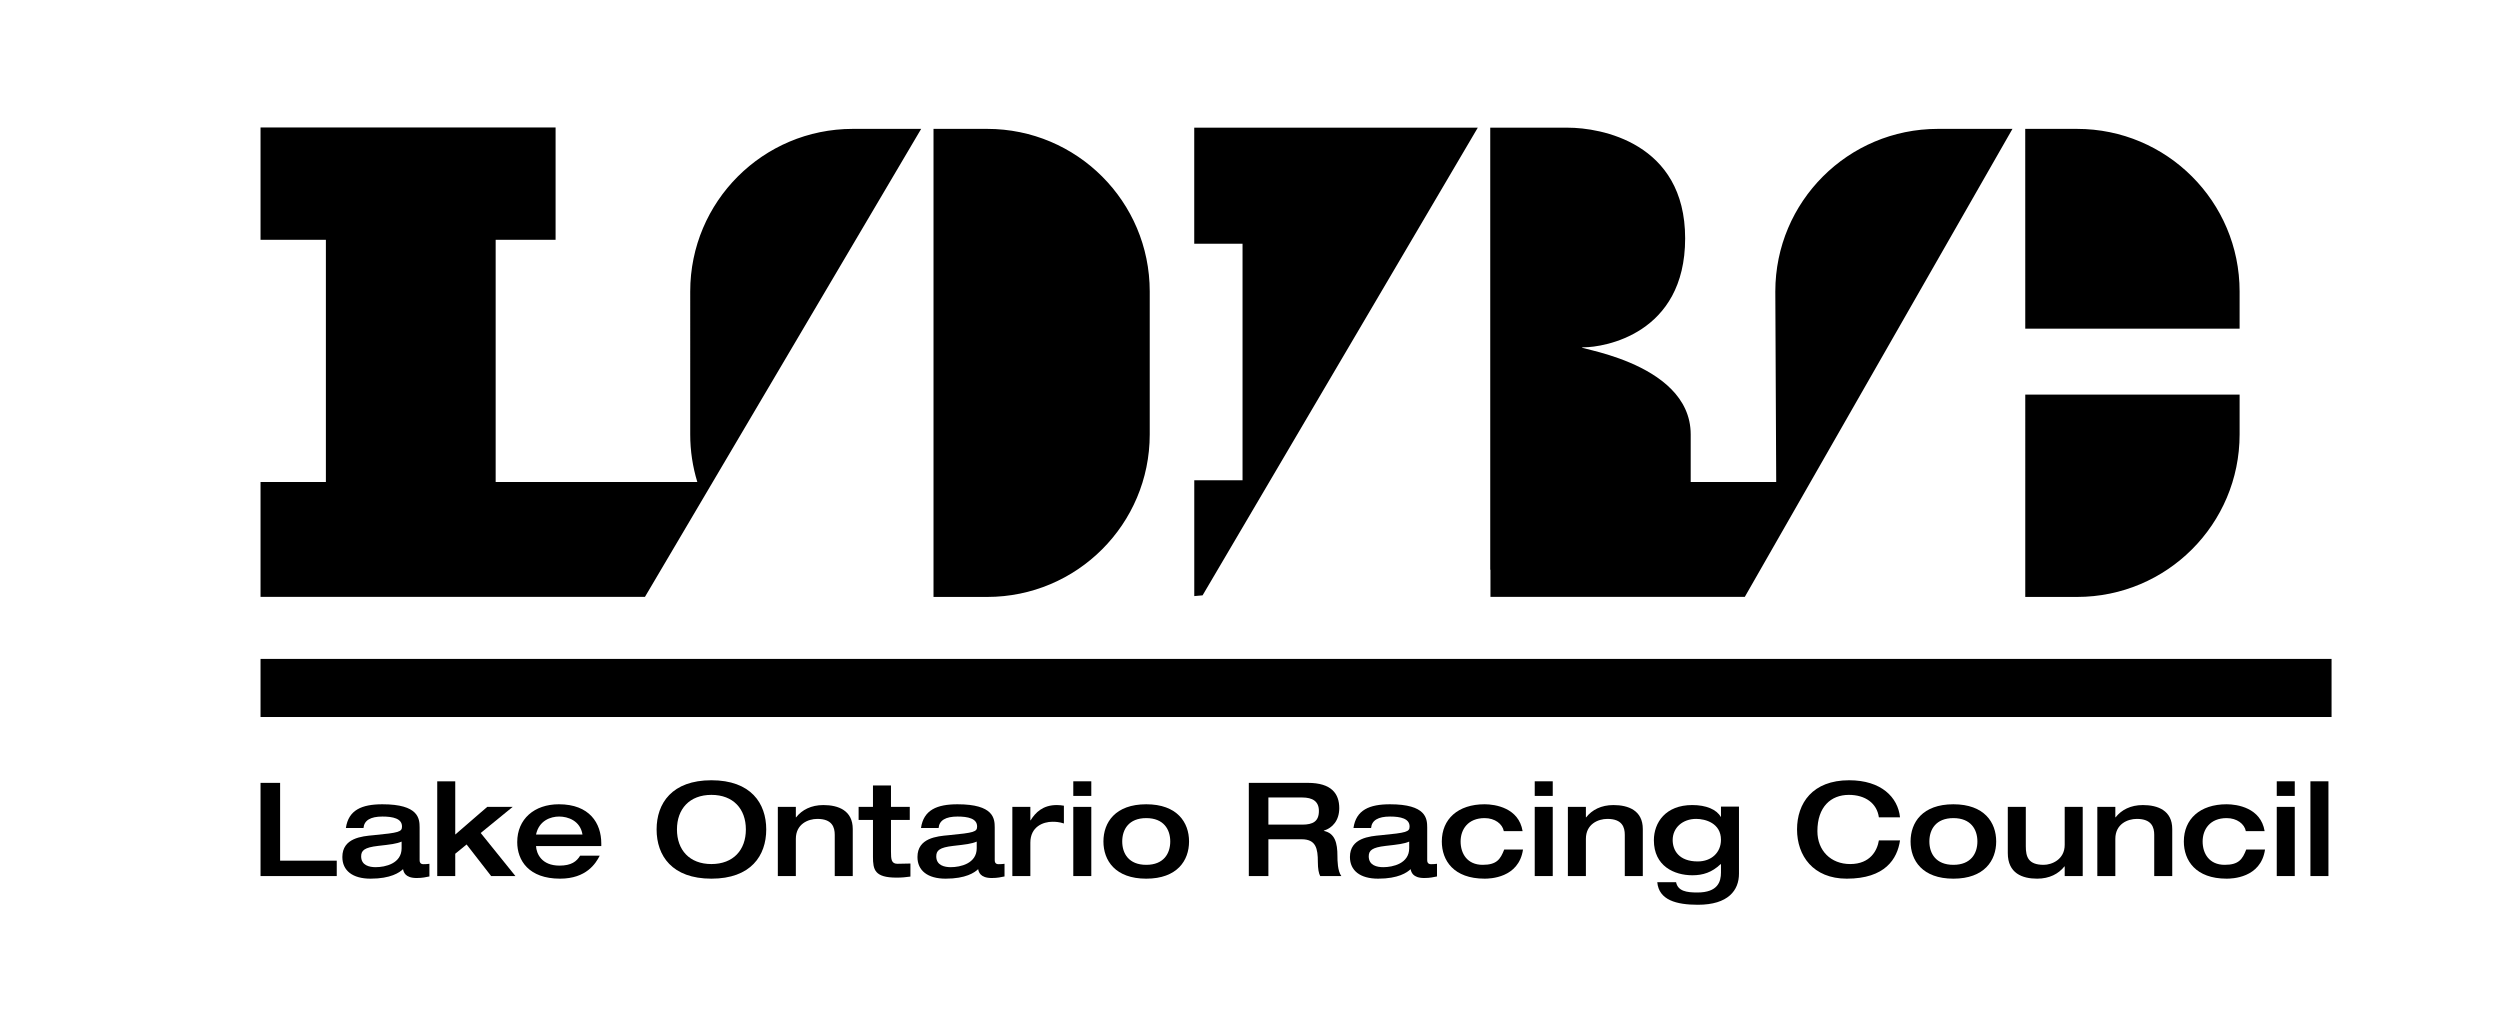 <?xml version="1.0" encoding="utf-8"?>
<!-- Generator: Adobe Illustrator 14.0.0, SVG Export Plug-In . SVG Version: 6.00 Build 43363)  -->
<!DOCTYPE svg PUBLIC "-//W3C//DTD SVG 1.1//EN" "http://www.w3.org/Graphics/SVG/1.1/DTD/svg11.dtd">
<svg version="1.1" xmlns="http://www.w3.org/2000/svg" xmlns:xlink="http://www.w3.org/1999/xlink" x="0px" y="0px"
	 width="776.857px" height="318.032px" viewBox="0 0 776.857 318.032" enable-background="new 0 0 776.857 318.032"
	 xml:space="preserve">
<g id="LORC_Logo">
	<g>
		<path d="M80.96,243.27h6.083v24.173h17.602v4.786H80.96V243.27z"/>
		<path d="M130.396,267.321c0,1.176,0.852,1.217,1.217,1.217c0.527,0,1.379-0.041,1.825-0.122v3.934
			c-1.095,0.203-2.068,0.487-3.975,0.487c-3.65,0-4.056-1.947-4.218-2.758c-1.095,1.054-3.812,2.96-10.099,2.96
			c-5.597,0-8.761-2.515-8.761-6.732c0-5.921,6.083-6.449,9.653-6.773c8.03-0.771,8.882-1.054,8.882-2.717
			c0-2.474-2.839-3.082-6.084-3.082c-3.69,0-5.678,1.176-5.881,3.569h-5.475c0.811-5.638,4.988-7.381,11.356-7.381
			c11.235,0,11.559,4.42,11.559,7.219V267.321z M124.798,261.521c-1.622,0.689-3.366,0.892-7.341,1.338
			c-4.218,0.486-5.232,1.419-5.232,3.245c0,2.839,2.596,3.366,4.502,3.366c3.001,0,8.071-1.136,8.071-5.881V261.521z"/>
		<path d="M135.867,242.784h5.597v16.547l9.937-8.598h7.909l-9.937,8.111l10.789,13.384h-7.544l-7.625-9.815l-3.529,2.879v6.936
			h-5.597V242.784z"/>
		<path d="M166.565,262.9c0.122,2.393,1.744,6.083,7.301,6.083c3.69,0,5.313-1.298,6.408-3.083h6.083
			c-1.217,2.393-4.137,7.138-12.33,7.138c-9.693,0-13.303-5.637-13.303-11.356c0-7.179,5.313-11.762,12.938-11.762
			c9.531,0,13.182,5.881,13.182,12.167v0.812H166.565z M181.004,259.331c-0.689-4.299-4.502-5.597-7.26-5.597
			c-2.596,0-6.246,1.216-7.179,5.597H181.004z"/>
		<path d="M204.034,257.75c0-8.152,4.786-15.291,17.034-15.291s17.035,7.138,17.035,15.291c0,8.152-4.786,15.29-17.035,15.29
			S204.034,265.901,204.034,257.75z M231.775,257.75c0-6.368-3.894-10.748-10.708-10.748c-6.813,0-10.707,4.38-10.707,10.748
			s3.894,10.748,10.707,10.748C227.882,268.497,231.775,264.117,231.775,257.75z"/>
		<path d="M241.707,250.733h5.597v3.245h0.081c1.825-2.312,4.664-3.812,8.477-3.812c4.624,0,9.125,1.663,9.125,7.463v14.601h-5.597
			v-12.816c0-2.312-0.771-4.948-5.395-4.948c-2.92,0-6.692,1.622-6.692,6.205v11.559h-5.597V250.733z"/>
		<path d="M271.269,254.789h-4.461v-4.056h4.461v-6.651h5.597v6.651h5.84v4.056h-5.84v9.815c0,2.474,0.122,3.812,2.028,3.812
			c1.379,0,2.677-0.041,4.015-0.081v4.056c-1.5,0.203-2.596,0.325-4.299,0.325c-6.814,0-7.341-2.434-7.341-6.489V254.789z"/>
		<path d="M309.107,267.321c0,1.176,0.852,1.217,1.217,1.217c0.527,0,1.379-0.041,1.825-0.122v3.934
			c-1.095,0.203-2.068,0.487-3.975,0.487c-3.65,0-4.056-1.947-4.218-2.758c-1.095,1.054-3.812,2.96-10.099,2.96
			c-5.597,0-8.761-2.515-8.761-6.732c0-5.921,6.083-6.449,9.653-6.773c8.03-0.771,8.882-1.054,8.882-2.717
			c0-2.474-2.839-3.082-6.084-3.082c-3.69,0-5.678,1.176-5.881,3.569h-5.475c0.811-5.638,4.988-7.381,11.356-7.381
			c11.235,0,11.559,4.42,11.559,7.219V267.321z M303.51,261.521c-1.622,0.689-3.366,0.892-7.341,1.338
			c-4.218,0.486-5.232,1.419-5.232,3.245c0,2.839,2.596,3.366,4.502,3.366c3.001,0,8.071-1.136,8.071-5.881V261.521z"/>
		<path d="M314.578,250.733h5.597v4.177h0.081c1.501-2.433,3.812-4.745,8.112-4.745c0.852,0,1.5,0.081,2.23,0.203v5.516
			c-1.541-0.487-2.596-0.527-3.569-0.527c-2.839,0-6.854,1.5-6.854,6.489v10.383h-5.597V250.733z"/>
		<path d="M333.517,242.784h5.597v4.542h-5.597V242.784z M333.517,250.733h5.597v21.496h-5.597V250.733z"/>
		<path d="M356.187,249.922c9.612,0,13.303,5.637,13.303,11.559c0,5.922-3.691,11.559-13.303,11.559
			c-9.612,0-13.303-5.637-13.303-11.559C342.884,255.559,346.575,249.922,356.187,249.922z M356.187,268.741
			c5.435,0,7.462-3.529,7.462-7.26c0-3.731-2.028-7.26-7.462-7.26c-5.435,0-7.463,3.529-7.463,7.26
			C348.724,265.212,350.752,268.741,356.187,268.741z"/>
		<path d="M388.059,243.27h18.332c7.382,0,9.774,3.367,9.774,7.869c0,3.771-2.068,6.124-4.786,6.976v0.081
			c3.447,0.73,4.219,3.731,4.219,7.828c0,1.379,0.04,4.624,1.216,6.206h-6.57c-0.445-0.811-0.729-2.271-0.729-4.38
			c0-4.137-0.568-7.057-5.029-7.057h-10.342v11.438h-6.083V243.27z M404.646,256.249c3.366,0,5.191-1.014,5.191-4.258
			c0-3.001-1.987-4.178-5.191-4.178h-10.504v8.436H404.646z"/>
		<path d="M443.496,267.321c0,1.176,0.852,1.217,1.217,1.217c0.527,0,1.379-0.041,1.825-0.122v3.934
			c-1.095,0.203-2.068,0.487-3.975,0.487c-3.65,0-4.056-1.947-4.218-2.758c-1.096,1.054-3.812,2.96-10.1,2.96
			c-5.597,0-8.76-2.515-8.76-6.732c0-5.921,6.083-6.449,9.652-6.773c8.03-0.771,8.882-1.054,8.882-2.717
			c0-2.474-2.839-3.082-6.083-3.082c-3.691,0-5.679,1.176-5.881,3.569h-5.476c0.812-5.638,4.988-7.381,11.356-7.381
			c11.234,0,11.559,4.42,11.559,7.219V267.321z M437.899,261.521c-1.623,0.689-3.366,0.892-7.341,1.338
			c-4.219,0.486-5.232,1.419-5.232,3.245c0,2.839,2.596,3.366,4.502,3.366c3.001,0,8.071-1.136,8.071-5.881V261.521z"/>
		<path d="M467.299,258.276c-0.405-2.23-2.758-4.056-5.962-4.056c-5.191,0-7.463,3.529-7.463,7.26c0,3.731,2.028,7.26,6.854,7.26
			c4.34,0,5.516-1.704,6.691-4.746h5.841c-1.298,8.923-10.424,9.044-11.924,9.044c-9.612,0-13.303-5.637-13.303-11.559
			c0-6.935,4.988-11.559,13.303-11.559c3.244,0,10.626,1.095,11.802,8.354H467.299z"/>
		<path d="M476.907,242.784h5.597v4.542h-5.597V242.784z M476.907,250.733h5.597v21.496h-5.597V250.733z"/>
		<path d="M487.208,250.733h5.597v3.245h0.081c1.825-2.312,4.664-3.812,8.477-3.812c4.624,0,9.126,1.663,9.126,7.463v14.601h-5.598
			v-12.816c0-2.312-0.771-4.948-5.394-4.948c-2.921,0-6.692,1.622-6.692,6.205v11.559h-5.597V250.733z"/>
		<path d="M540.375,250.652v20.847c0,5.11-3.285,9.653-12.776,9.653c-6.651,0-12.126-1.46-12.613-7.017h5.841
			c0.567,2.758,3.204,3.204,6.61,3.204c6.408,0,7.341-3.407,7.341-6.206v-2.596h-0.121c-2.677,2.555-5.476,3.448-8.761,3.448
			c-5.678,0-11.965-2.88-11.965-10.87c0-5.516,3.65-10.951,11.925-10.951c4.339,0,7.543,1.379,8.841,3.65h0.081v-3.164H540.375z
			 M527.559,267.686c4.259,0,7.219-2.758,7.219-6.732c0-5.151-4.826-6.489-7.705-6.489c-4.178,0-7.301,2.717-7.301,6.57
			C519.771,264.198,521.678,267.686,527.559,267.686z"/>
		<path d="M583.847,253.978c-0.608-4.38-4.219-6.976-9.329-6.976c-5.597,0-9.774,3.731-9.774,11.275
			c0,6.043,4.178,10.221,10.181,10.221c6.327,0,8.436-4.299,8.923-7.341h6.57c-0.852,5.759-4.624,11.883-16.548,11.883
			c-10.464,0-15.452-7.138-15.452-15.29c0-8.152,4.785-15.291,16.183-15.291c9.977,0,15.168,5.272,15.817,11.519H583.847z"/>
		<path d="M607,249.922c9.612,0,13.303,5.637,13.303,11.559c0,5.922-3.69,11.559-13.303,11.559s-13.303-5.637-13.303-11.559
			C593.697,255.559,597.388,249.922,607,249.922z M607,268.741c5.435,0,7.463-3.529,7.463-7.26c0-3.731-2.028-7.26-7.463-7.26
			s-7.463,3.529-7.463,7.26C599.537,265.212,601.565,268.741,607,268.741z"/>
		<path d="M623.908,250.733h5.597v12.249c0,3.285,0.771,5.759,5.557,5.759c2.474,0,6.529-1.623,6.529-6.206v-11.802h5.598v21.496
			h-5.598v-3.001h-0.081c-1.825,2.312-4.664,3.812-8.477,3.812c-4.623,0-9.125-1.663-9.125-7.949V250.733z"/>
		<path d="M651.727,250.733h5.597v3.245h0.081c1.825-2.312,4.664-3.812,8.477-3.812c4.624,0,9.126,1.663,9.126,7.463v14.601h-5.598
			v-12.816c0-2.312-0.771-4.948-5.394-4.948c-2.921,0-6.692,1.622-6.692,6.205v11.559h-5.597V250.733z"/>
		<path d="M697.877,258.276c-0.405-2.23-2.758-4.056-5.962-4.056c-5.191,0-7.463,3.529-7.463,7.26c0,3.731,2.028,7.26,6.854,7.26
			c4.34,0,5.516-1.704,6.691-4.746h5.841c-1.298,8.923-10.424,9.044-11.924,9.044c-9.612,0-13.303-5.637-13.303-11.559
			c0-6.935,4.988-11.559,13.303-11.559c3.244,0,10.626,1.095,11.802,8.354H697.877z"/>
		<path d="M707.485,242.784h5.597v4.542h-5.597V242.784z M707.485,250.733h5.597v21.496h-5.597V250.733z"/>
		<path d="M717.947,242.784h5.597v29.445h-5.597V242.784z"/>
	</g>
	<path d="M264.991,40.049h21.256l-85.831,145.422H80.96v-35.689h20.307V74.525H80.96V39.611h91.686v34.914h-18.621v75.258h62.665
		c-1.432-4.68-2.208-9.647-2.208-14.796V90.558C214.481,62.663,237.095,40.049,264.991,40.049z M306.762,40.049h-16.679v145.445
		h16.679c27.896,0,50.51-22.613,50.51-50.508V90.558C357.271,62.663,334.658,40.049,306.762,40.049z M629.335,185.494h16.097
		c27.896,0,50.51-22.613,50.51-50.508v-12.358h-66.606V185.494z M625.359,40.049h-23.182c-27.896,0-50.51,22.613-50.51,50.508
		l0.276,59.225h-26.568c0-3.757,0-8.58,0-14.777c0-23.367-39.3-27.084-33.192-27.084s31.466-3.983,31.466-33.855
		s-26.432-34.387-36.389-34.387c-6.291,0-24.178,0-24.178,0v137.365l0.069-0.006v8.435h79.037L625.359,40.049z M629.324,40.049
		l0.011,62.081h66.606V90.558c0-27.895-22.614-50.508-50.51-50.508H629.324z M371.1,75.729h15.01v73.5h-15v36l2.584-0.23
		l85.513-145.321H371.1V75.729z"/>
	<rect x="80.96" y="204.752" width="643.556" height="18.054"/>
</g>
<g id="Ref">
</g>
</svg>
